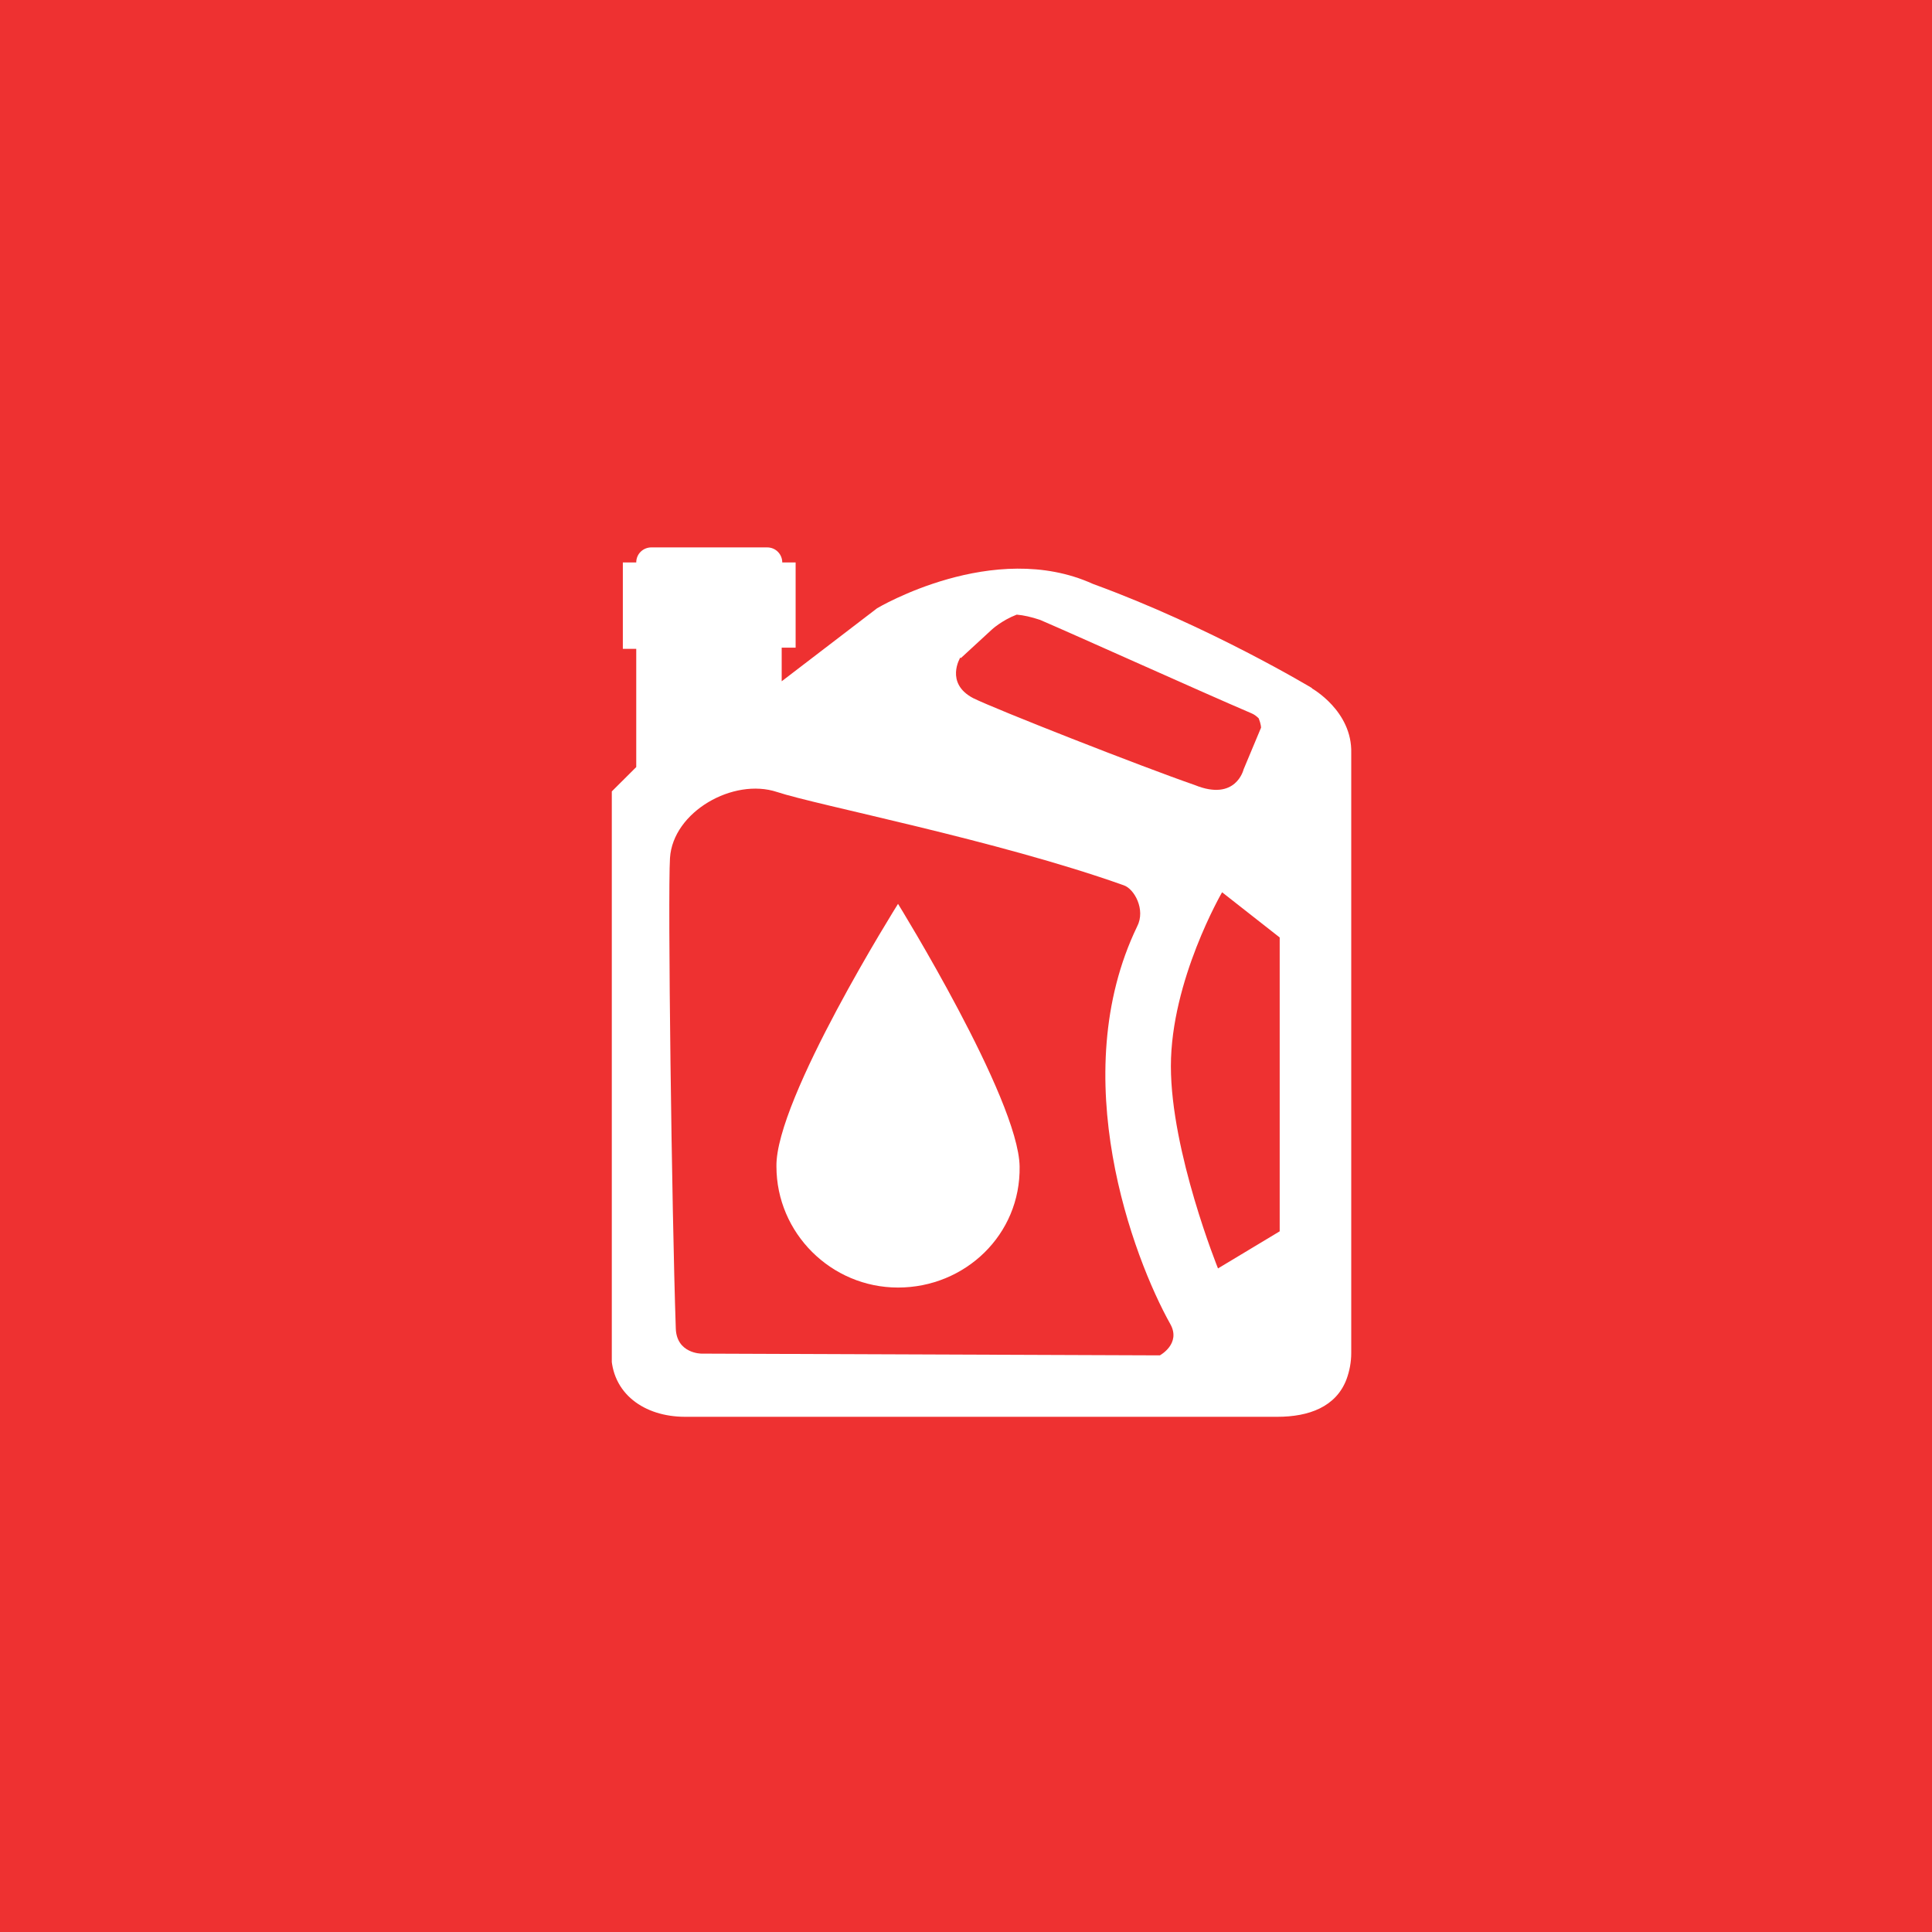 <svg width="60" height="60" viewBox="0 0 60 60" fill="none" xmlns="http://www.w3.org/2000/svg">
<rect width="60" height="60" fill="#EE3131"/>
<g clip-path="url(#clip0_519_8697)">
<path d="M40.753 21.374C40.753 21.374 37.592 19.466 33.942 18.134C30.852 16.73 27.239 18.89 27.239 18.89L24.276 21.158V20.114H24.709V17.468H24.294C24.294 17.216 24.095 17 23.824 17H20.229C19.976 17 19.759 17.198 19.759 17.468H19.343V20.15H19.759V23.822L18.982 24.596V42.02C18.982 43.28 20.012 44 21.276 44H39.669C40.645 44 41.494 43.694 41.819 42.83C41.91 42.578 41.964 42.308 41.964 42.02V23.39C42 22.076 40.735 21.374 40.735 21.374H40.753ZM29.84 20.438L30.798 19.556C30.798 19.556 31.105 19.268 31.575 19.088C31.792 19.106 32.027 19.16 32.298 19.25C33.472 19.754 37.339 21.5 38.856 22.148C38.947 22.184 39.019 22.238 39.091 22.31C39.163 22.49 39.163 22.598 39.163 22.598L38.621 23.894C38.621 23.894 38.386 24.902 37.104 24.38C35.441 23.804 30.907 22.022 30.22 21.68C29.335 21.212 29.823 20.42 29.823 20.42L29.84 20.438ZM36.002 42.092L21.782 42.038C21.782 42.038 21.006 42.038 20.987 41.246C20.861 37.556 20.735 27.836 20.807 26.648C20.897 25.208 22.776 24.146 24.131 24.596C25.378 25.01 30.961 26.09 34.9 27.494C35.225 27.602 35.586 28.25 35.315 28.772C33.075 33.416 35.188 39.05 36.345 41.12C36.688 41.732 36.02 42.092 36.02 42.092H36.002ZM39.742 38.24L37.826 39.392C37.826 39.392 36.363 35.774 36.363 33.11C36.363 30.446 37.953 27.71 37.953 27.71L39.742 29.114V38.258V38.24ZM31.665 36.224C31.701 38.348 29.967 39.986 27.889 39.986C25.811 39.986 24.113 38.294 24.113 36.224C24.077 34.136 27.889 28.07 27.889 28.07C27.889 28.07 31.629 34.118 31.665 36.224Z" fill="white"/>
</g>
<defs>
<clipPath id="clip0_519_8697">
<rect width="23" height="27" fill="white" transform="translate(19 17)"/>
</clipPath>
</defs>
</svg>
